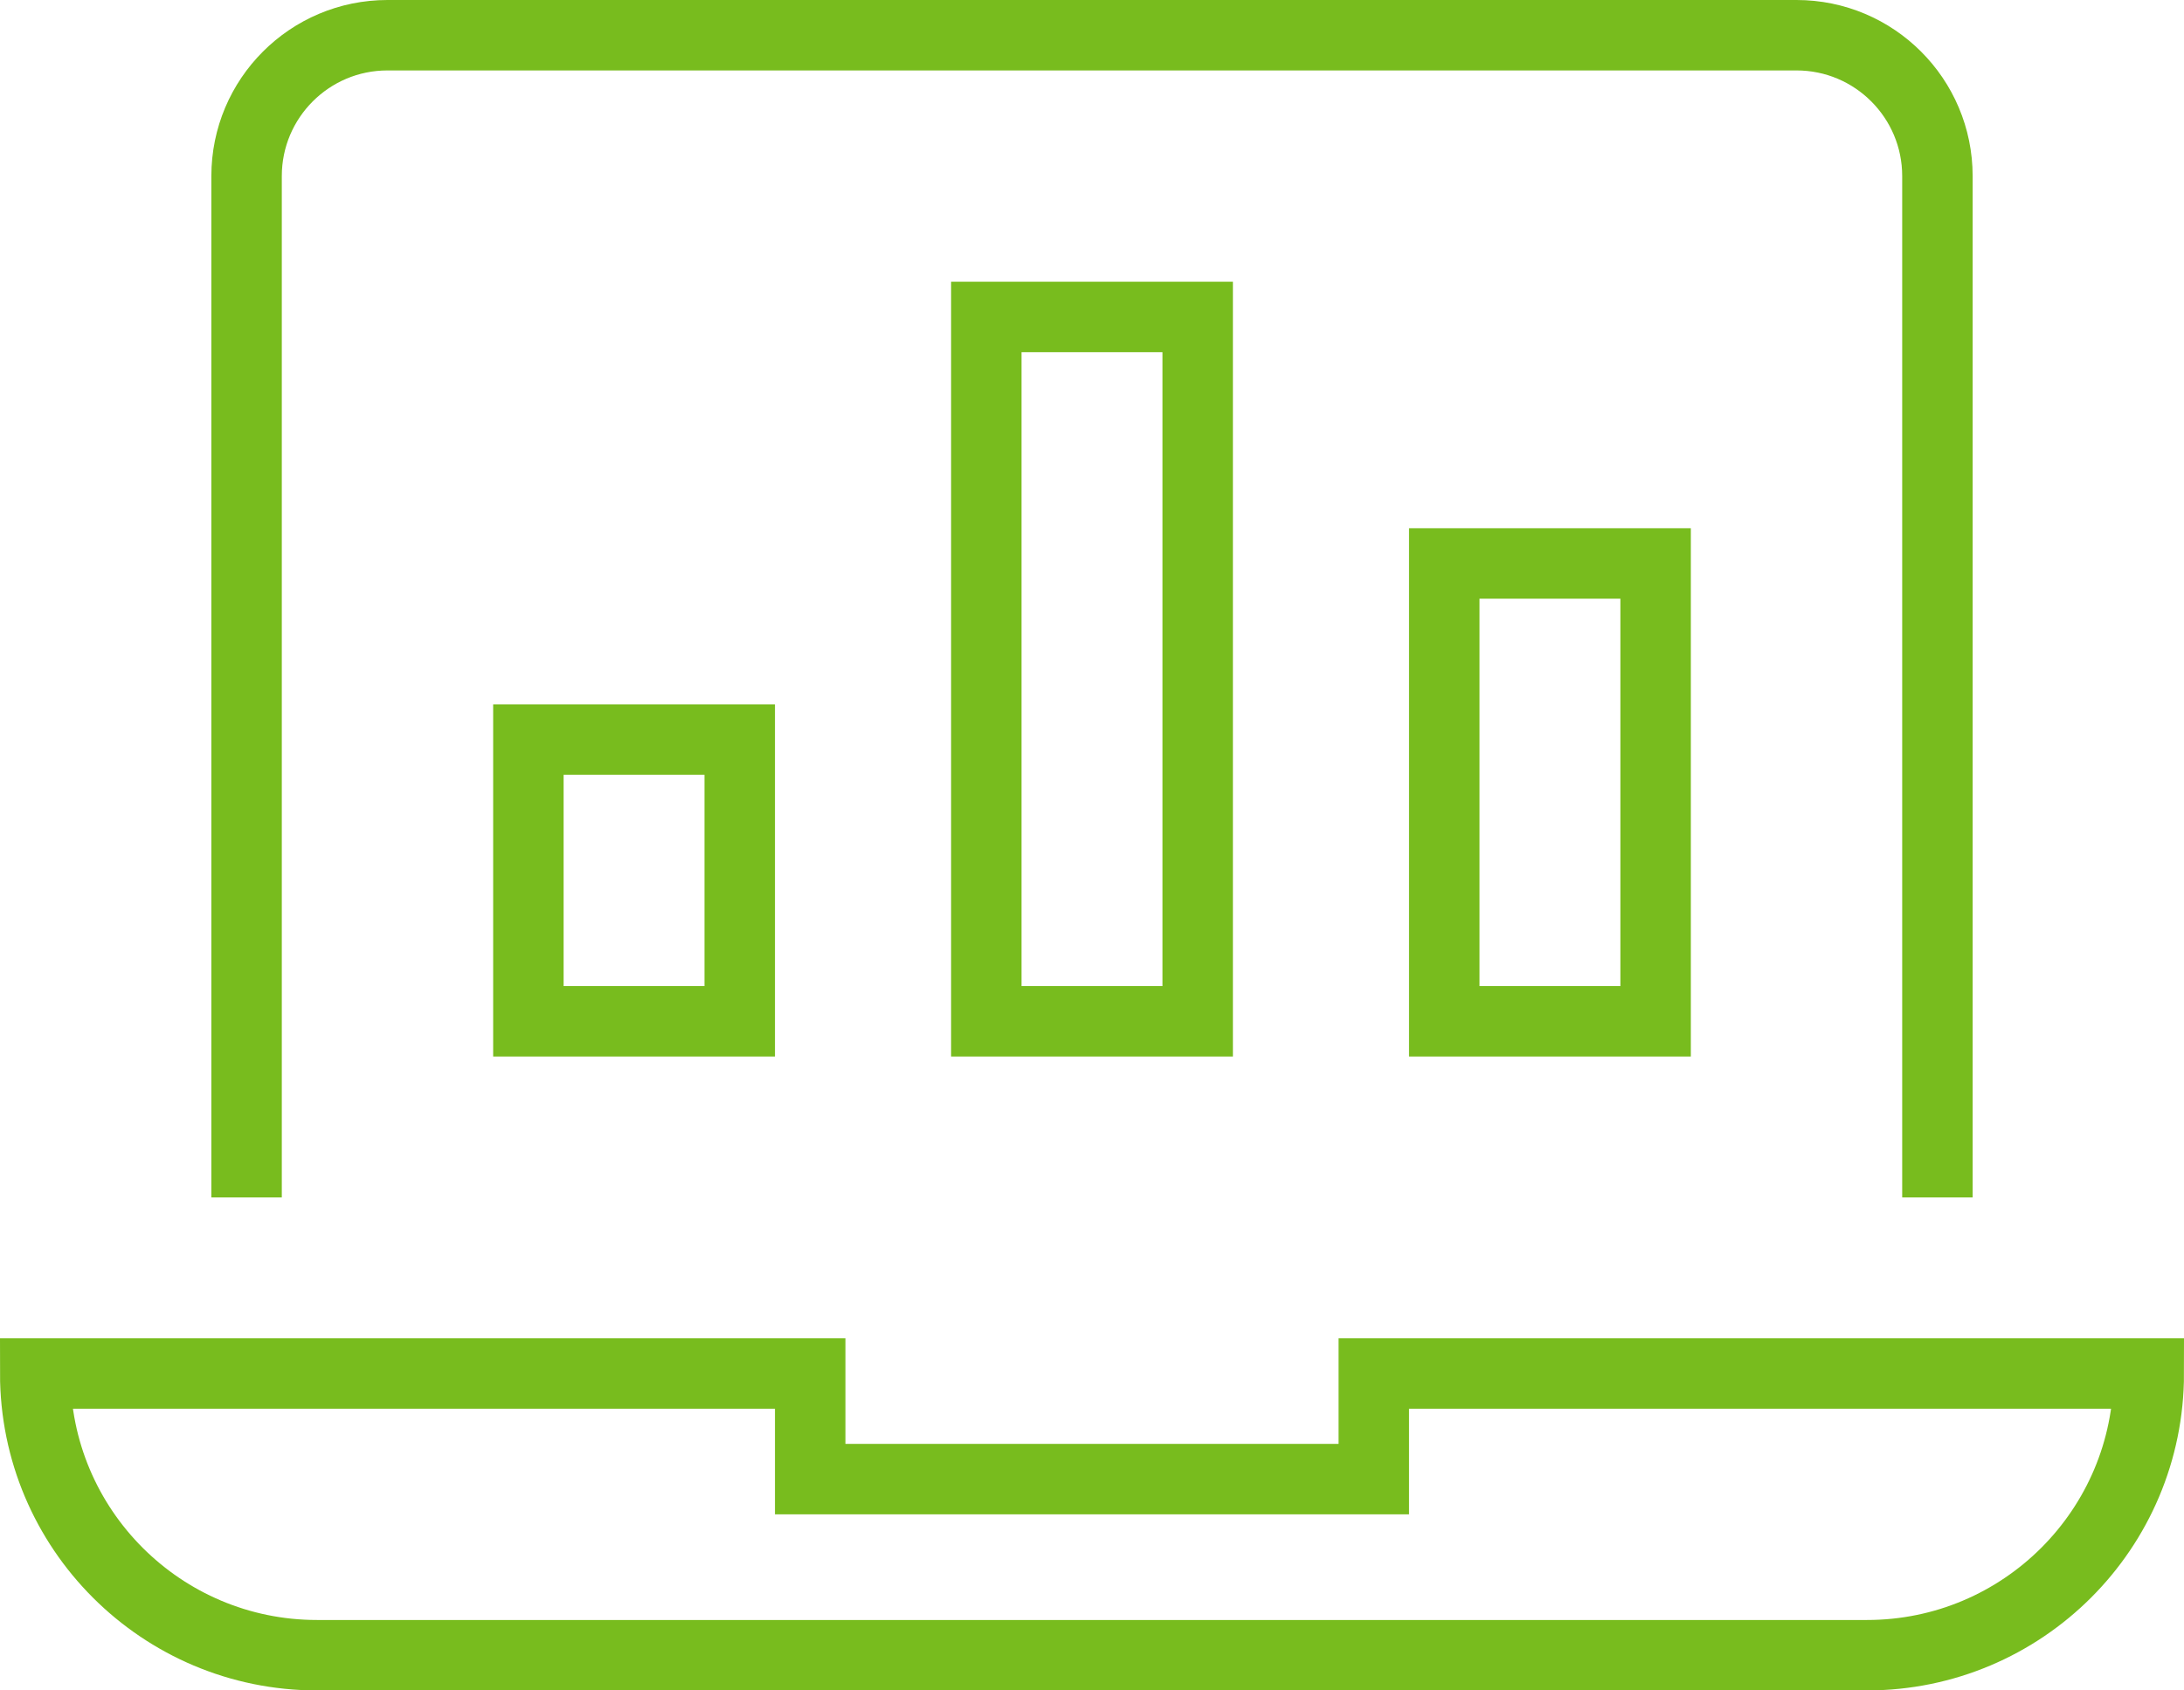 <svg width="62" height="48" viewBox="0 0 62 48" fill="none" xmlns="http://www.w3.org/2000/svg">
<path d="M7 33V5C7 2.791 8.791 1 11 1H51C53.209 1 55 2.791 55 5V33" stroke="#78BC1E" stroke-width="2" stroke-miterlimit="10" stroke-linecap="square"/>
<path d="M39 39V42H23V39H1C1 43.418 4.582 47 9 47H53C57.418 47 61 43.418 61 39H39Z" stroke="#78BC1E" stroke-width="2" stroke-miterlimit="10" stroke-linecap="square"/>
<path d="M34 9H28V29H34V9Z" stroke="#78BC1E" stroke-width="2" stroke-miterlimit="10" stroke-linecap="square"/>
<path d="M21 21H15V29H21V21Z" stroke="#78BC1E" stroke-width="2" stroke-miterlimit="10" stroke-linecap="square"/>
<path d="M47 16H41V29H47V16Z" stroke="#78BC1E" stroke-width="2" stroke-miterlimit="10" stroke-linecap="square"/>
</svg>
